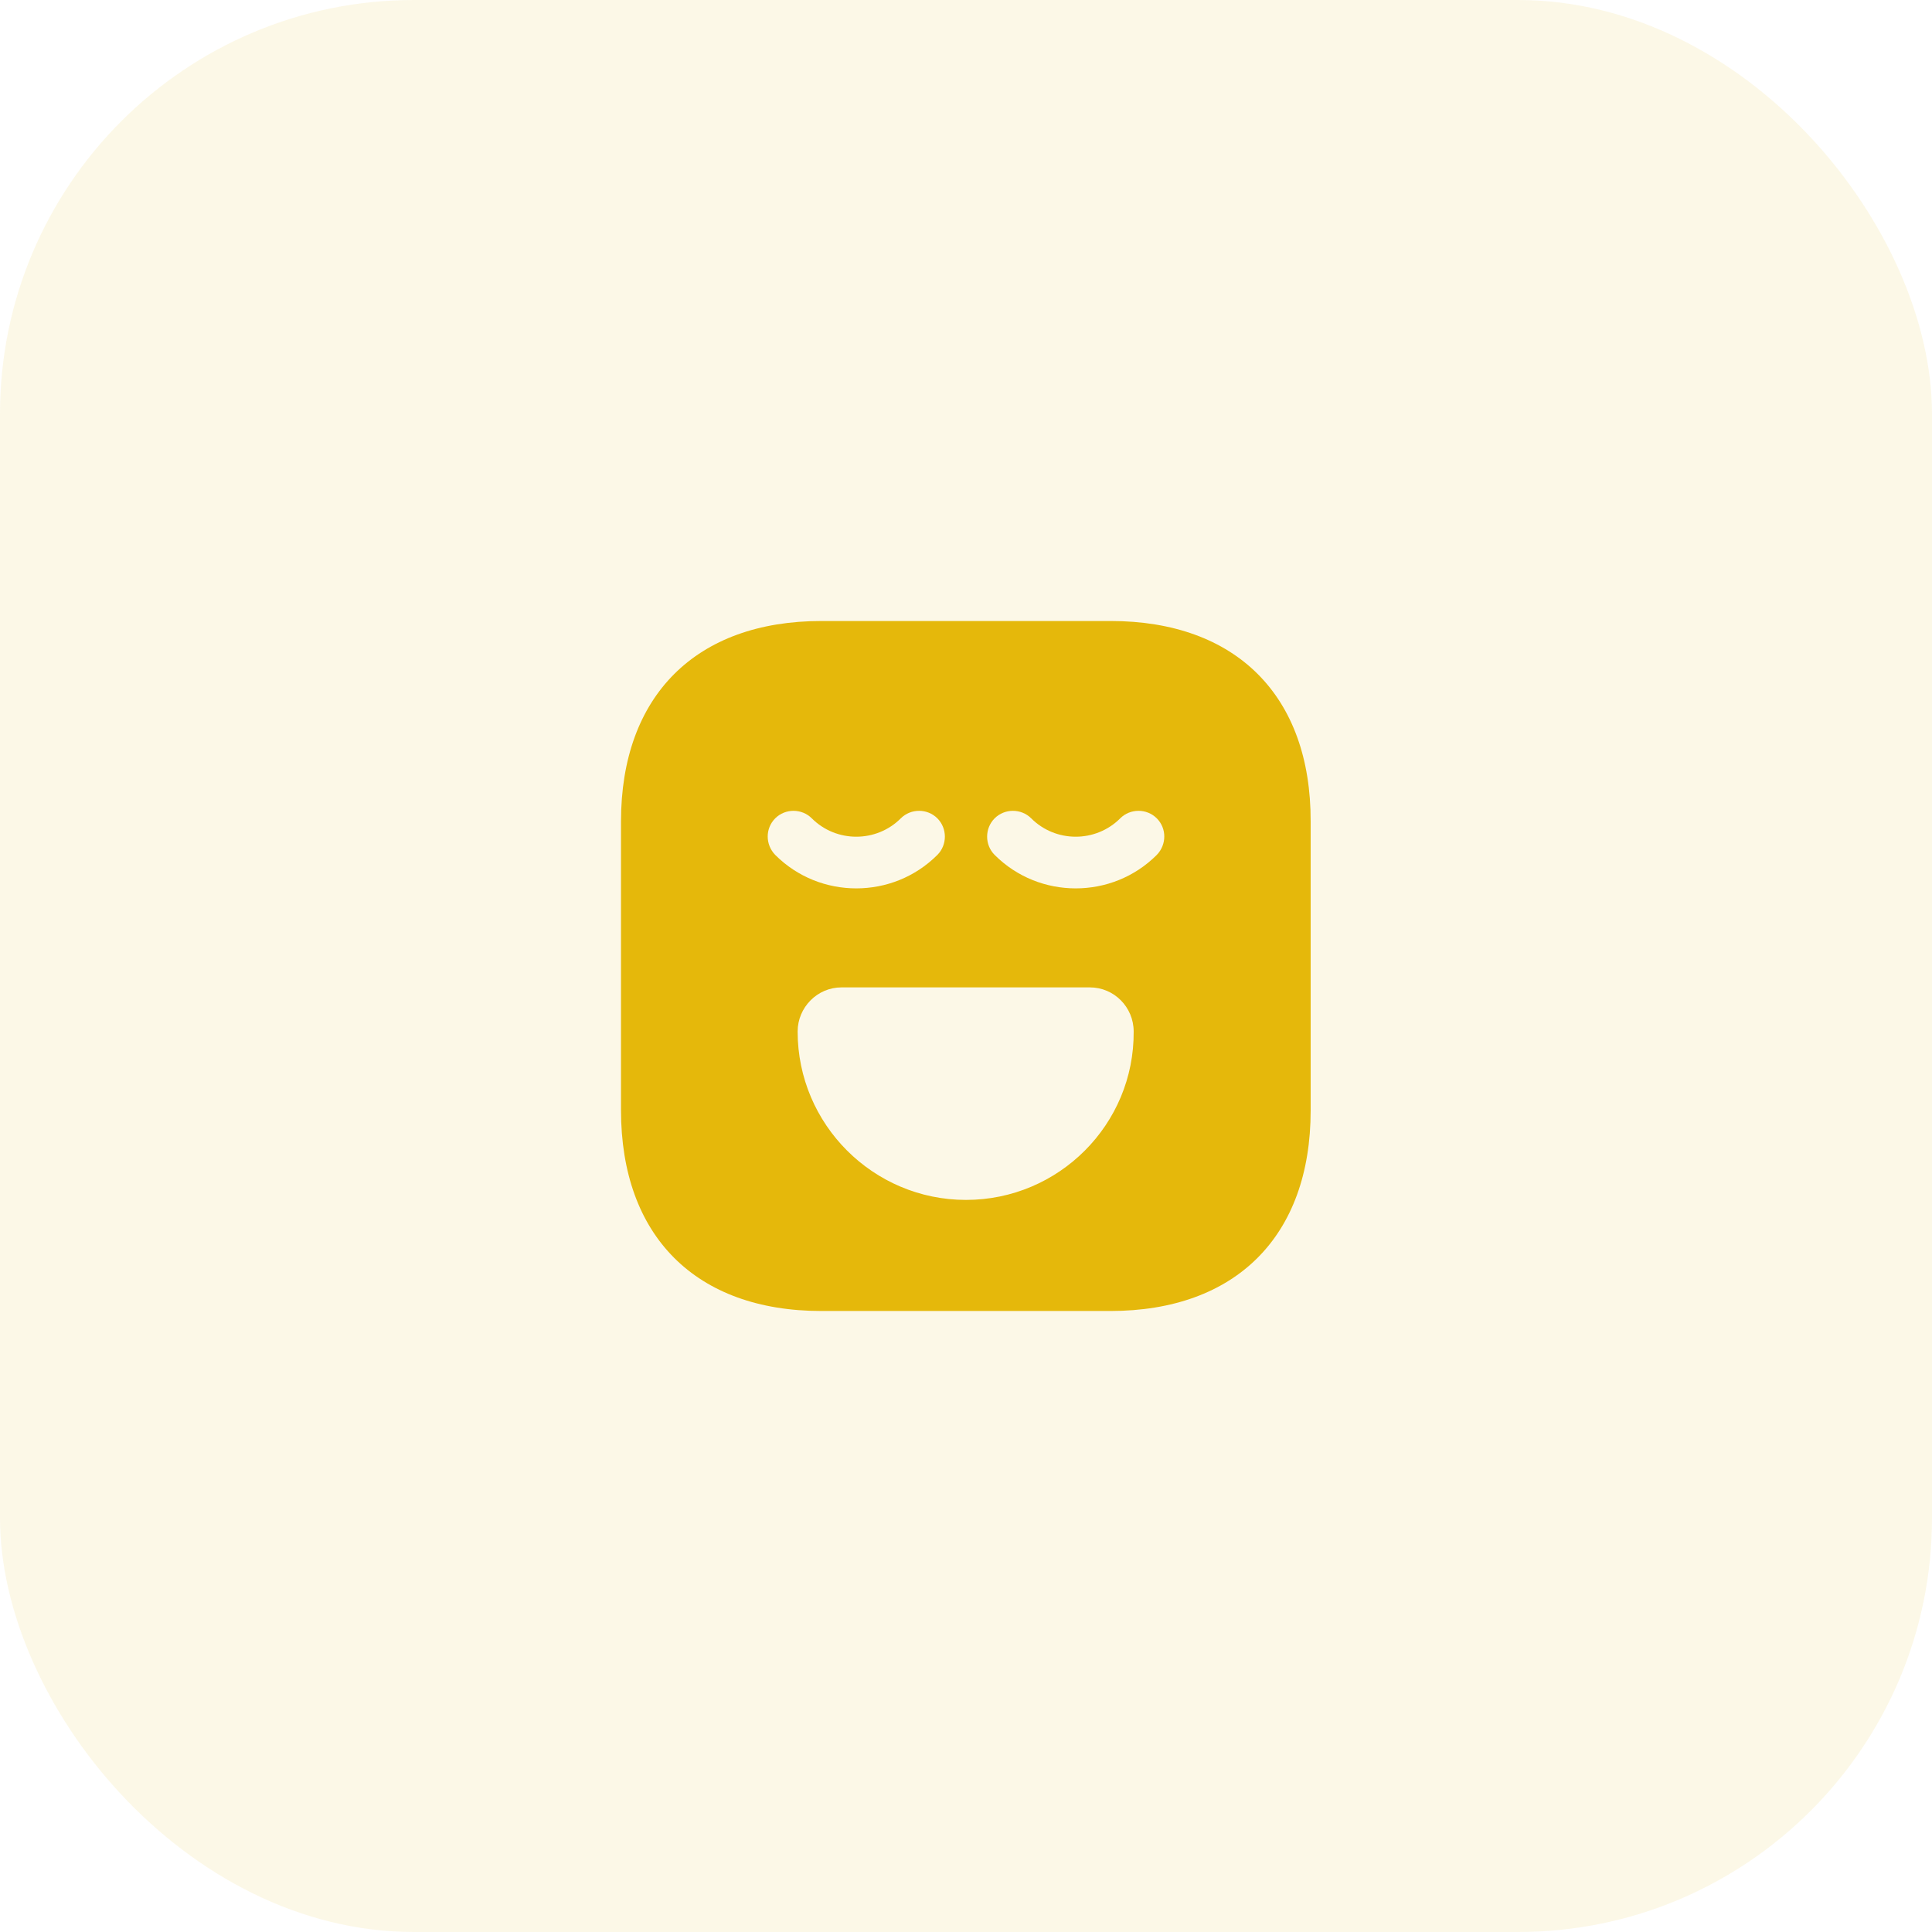 <svg xmlns="http://www.w3.org/2000/svg" width="56" height="56" viewBox="0 0 56 56" fill="none"><rect width="56" height="56" rx="12" fill="#E5B80B" fill-opacity="0.1"></rect><path d="M32.19 18H23.81C20.17 18 18 20.17 18 23.81V32.18C18 35.83 20.17 38 23.81 38H32.18C35.82 38 37.99 35.83 37.99 32.19V23.81C38 20.17 35.83 18 32.19 18ZM22.47 23.72C22.76 23.43 23.24 23.43 23.53 23.72C24.24 24.43 25.4 24.43 26.11 23.72C26.4 23.43 26.88 23.43 27.17 23.72C27.46 24.01 27.46 24.49 27.17 24.78C26.52 25.43 25.67 25.75 24.82 25.75C23.97 25.75 23.12 25.43 22.47 24.78C22.18 24.48 22.18 24.01 22.47 23.72ZM28 34.78C25.31 34.78 23.12 32.59 23.12 29.9C23.12 29.2 23.69 28.62 24.39 28.62H31.59C32.29 28.62 32.86 29.19 32.86 29.9C32.88 32.59 30.69 34.78 28 34.78ZM33.53 24.78C32.88 25.43 32.03 25.75 31.18 25.75C30.33 25.75 29.48 25.43 28.83 24.78C28.54 24.49 28.54 24.01 28.83 23.72C29.12 23.43 29.6 23.43 29.89 23.72C30.6 24.43 31.76 24.43 32.47 23.72C32.76 23.43 33.24 23.43 33.53 23.72C33.82 24.01 33.82 24.48 33.53 24.78Z" fill="#E5B80B"></path></svg>